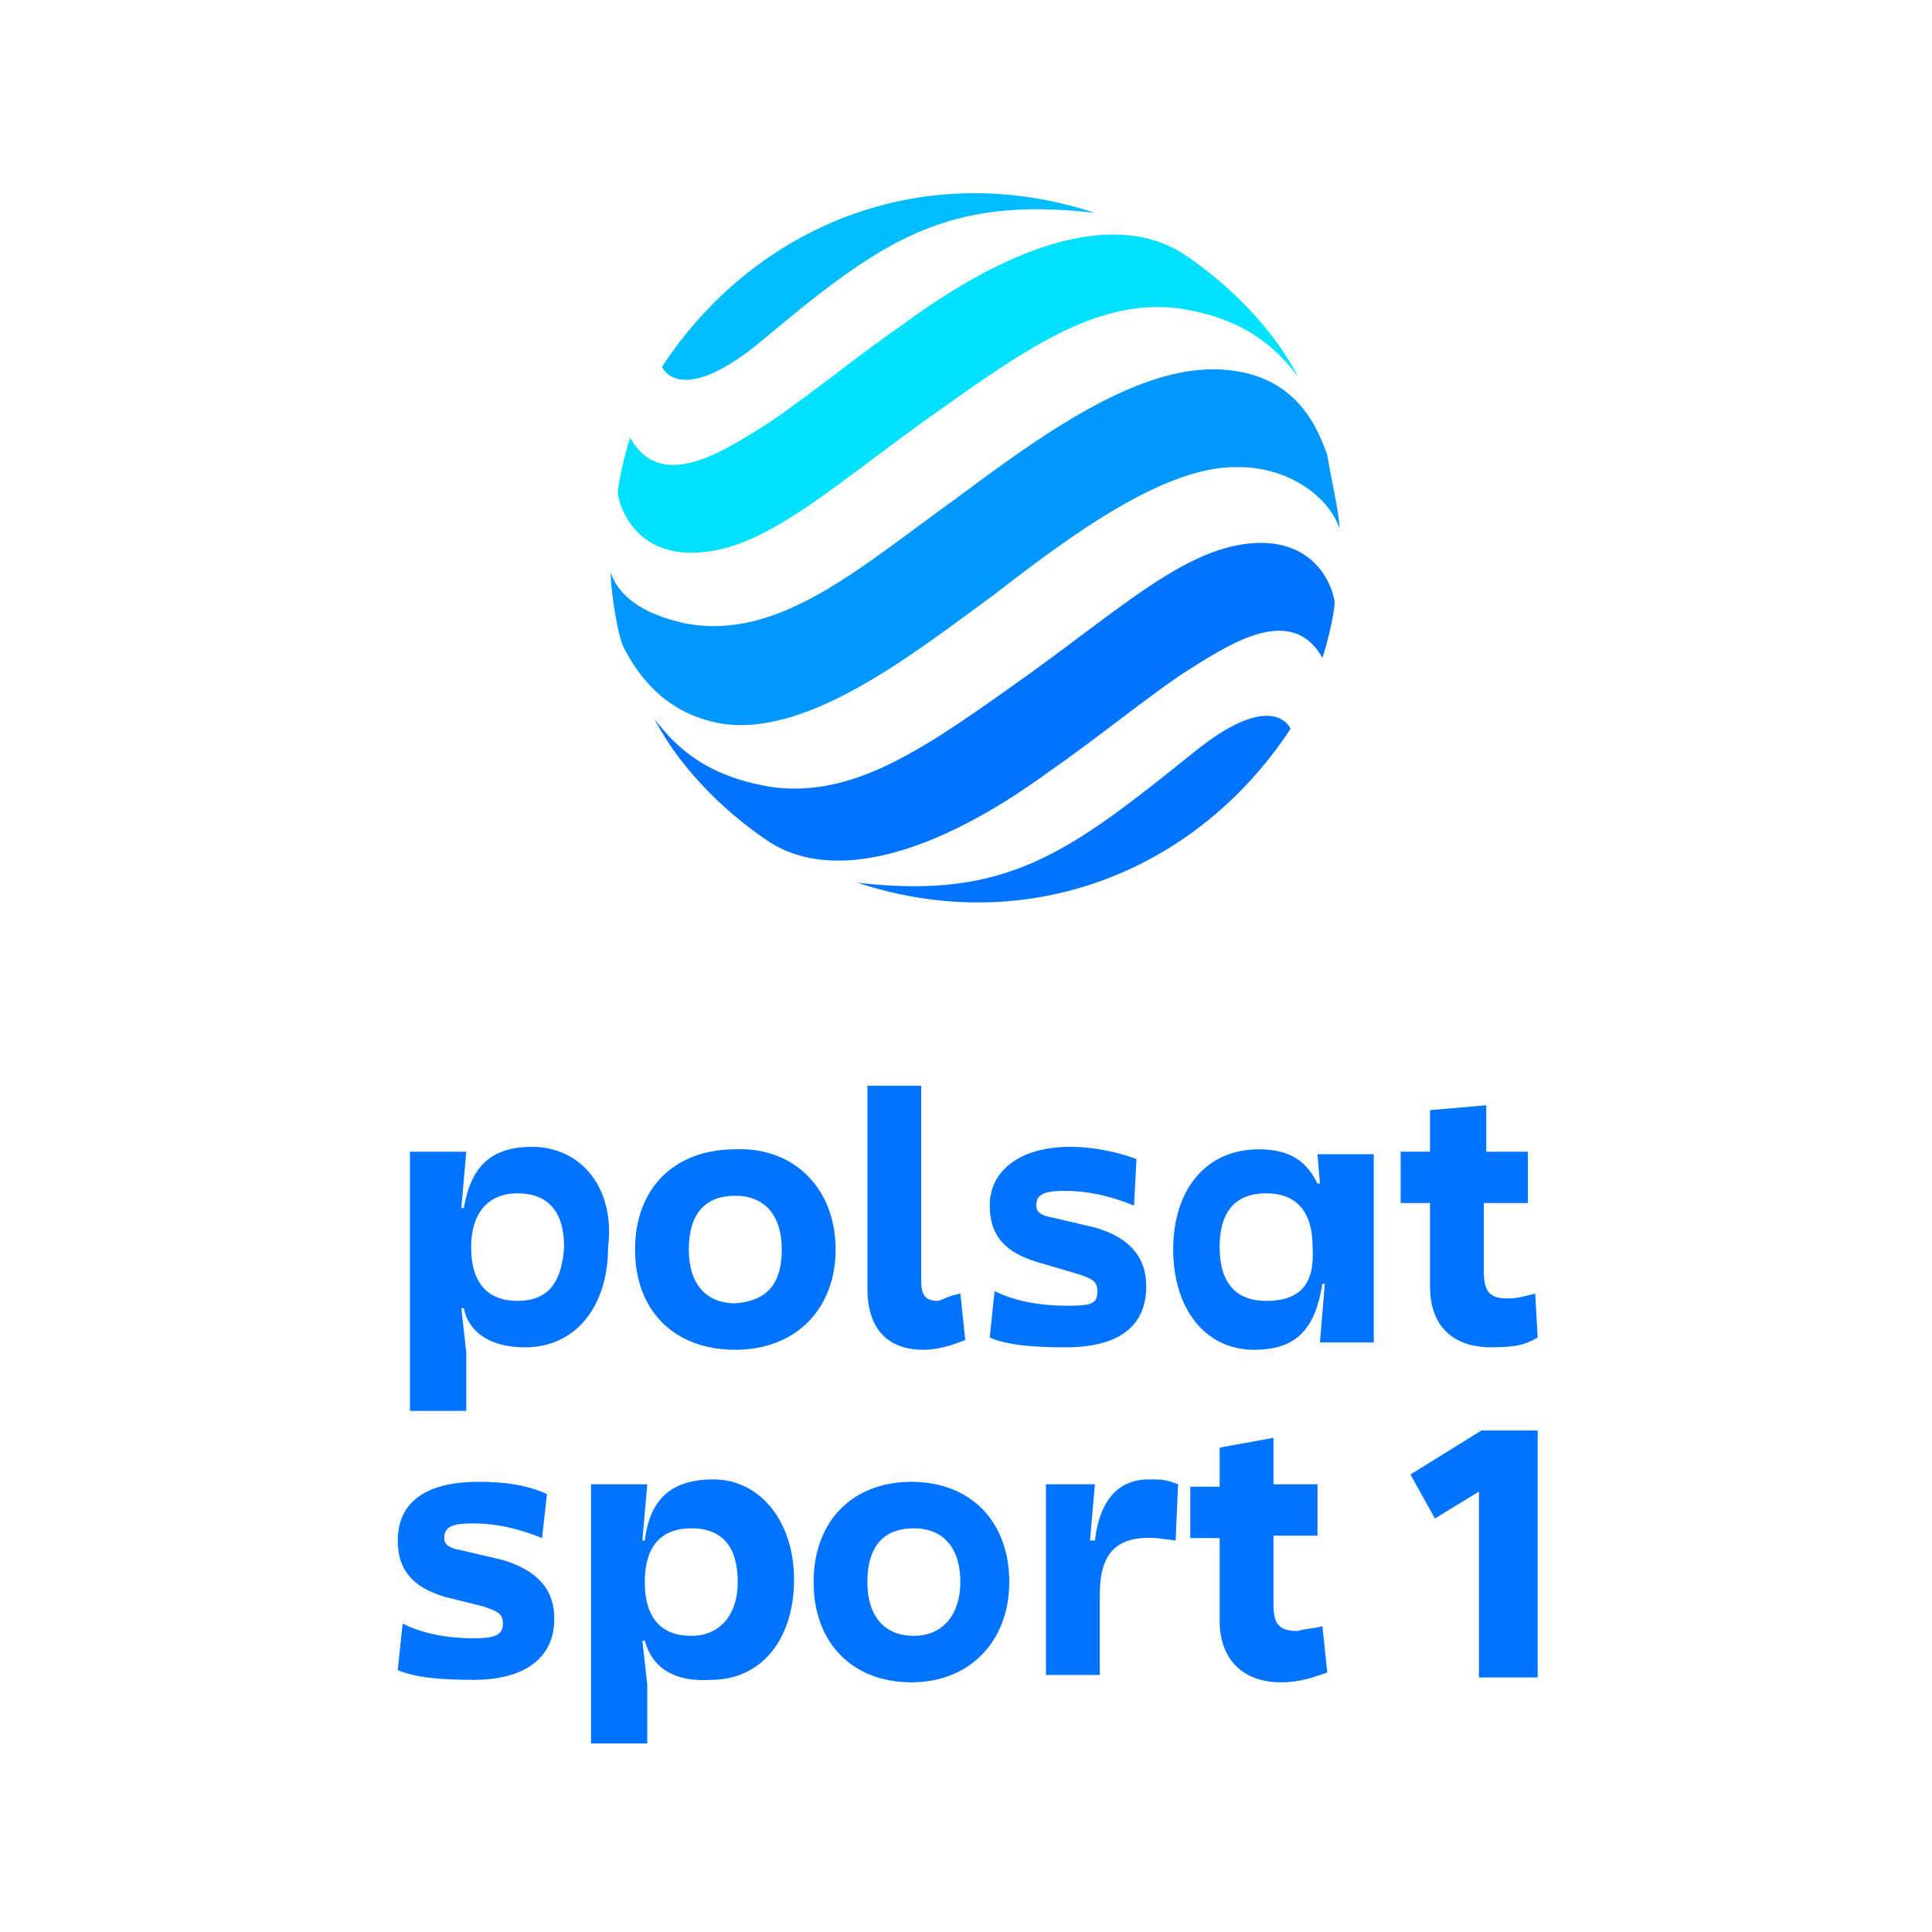 <?xml version="1.0" encoding="UTF-8" standalone="no"?>
<svg xmlns:inkscape="http://www.inkscape.org/namespaces/inkscape" xmlns:sodipodi="http://sodipodi.sourceforge.net/DTD/sodipodi-0.dtd" xmlns="http://www.w3.org/2000/svg" xmlns:svg="http://www.w3.org/2000/svg" id="Warstwa_1" data-name="Warstwa 1" width="100" height="100" viewBox="0 0 100 100" version="1.1" sodipodi:docname="polsat-sport-1.svg" inkscape:version="1.3 (0e150ed6c4, 2023-07-21)">
  <defs id="defs1">
    <style id="style1">
      .cls-1 {
        fill: #0073ff;
      }

      .cls-1, .cls-2, .cls-3, .cls-4 {
        stroke-width: 0px;
      }

      .cls-2 {
        fill: #0098ff;
      }

      .cls-3 {
        fill: #00bdff;
      }

      .cls-4 {
        fill: #00e1ff;
      }
    </style>
  </defs>
  <g id="_1" data-name="1" transform="matrix(0.118,0,0,0.118,20.588,10)">
    <path class="cls-2" d="m 142.7,232.77 c 37.55,5.36 82.62,-30.03 119.1,-56.84 33.26,-25.74 75.11,-56.84 107.3,-55.77 20.39,0 38.63,11.8 43.99,26.81 0,-6.43 -4.29,-24.67 -5.36,-32.17 -4.29,-11.8 -13.95,-37.54 -50.43,-37.54 -36.48,0 -79.4,32.17 -112.66,56.84 -41.85,30.03 -77.25,62.2 -118.03,54.7 -20.39,-4.29 -30.04,-12.87 -33.26,-22.52 0,5.36 2.15,23.59 5.36,32.17 5.36,10.72 17.17,30.03 43.99,34.32" id="path1"></path>
    <path class="cls-3" d="m 305.79,8.62 c -75.11,-24.67 -149.14,5.36 -189.91,67.57 0,0 7.51,18.23 42.92,-10.72 C 212.45,20.42 240.34,1.11 305.79,8.62" id="path2"></path>
    <path class="cls-4" d="m 221.03,57.96 c -17.17,11.8 -39.7,30.03 -56.87,41.83 -20.39,12.87 -48.28,32.17 -62.23,7.51 -2.15,6.43 -5.36,19.3 -5.36,24.67 1.07,7.51 8.58,25.74 32.19,25.74 30.04,0 57.94,-25.74 100.86,-56.84 45.06,-32.17 76.18,-54.7 112.66,-50.41 28.97,4.29 42.92,17.16 52.58,30.03 C 386.28,63.33 368.04,41.88 343.36,25.79 316.54,9.7 274.69,18.28 221.04,57.96" id="path3"></path>
    <path class="cls-1" d="m 201.72,302.48 c 75.11,24.67 149.14,-5.36 189.91,-67.57 0,0 -7.51,-18.23 -42.92,10.72 -54.72,43.97 -81.55,64.35 -147,56.84" id="path4"></path>
    <path class="cls-1" d="m 286.48,253.15 c 17.17,-11.8 39.7,-30.03 56.87,-41.83 20.39,-12.87 48.28,-32.17 62.23,-7.51 2.15,-6.43 5.36,-19.3 5.36,-24.67 -1.07,-7.51 -8.58,-25.74 -32.19,-25.74 -30.04,0 -57.94,25.74 -100.86,56.84 -45.06,32.17 -76.18,54.7 -112.66,50.41 -28.97,-4.29 -42.92,-17.16 -52.58,-30.03 8.58,17.16 26.82,38.61 51.5,54.7 26.82,16.09 69.74,6.43 122.32,-32.17" id="path5"></path>
    <path class="cls-1" d="m 59.01,418.31 c -18.24,0 -26.82,8.58 -30.04,26.81 H 27.9 l 2.15,-24.67 H 5.36 v 113.68 h 24.68 v -25.74 l -2.15,-19.3 h 1.07 c 2.15,10.72 11.8,17.16 26.82,17.16 22.53,0 36.48,-18.23 36.48,-43.97 C 95.48,436.54 80.46,418.31 59,418.31 Z m -6.43,67.57 c -12.88,0 -20.39,-7.51 -20.39,-23.59 0,-15.01 7.51,-23.59 20.39,-23.59 12.88,0 20.39,7.51 20.39,23.59 -1.07,16.09 -7.51,23.59 -20.39,23.59 z" id="path6"></path>
    <path class="cls-1" d="m 192.06,463.36 c 0,25.74 -17.17,43.97 -43.99,43.97 -26.82,0 -43.99,-17.16 -43.99,-43.97 0,-26.81 17.17,-43.97 43.99,-43.97 25.75,-1.07 43.99,17.16 43.99,43.97 m -23.61,0 c 0,-15.01 -7.51,-23.59 -20.39,-23.59 -12.88,0 -20.39,7.51 -20.39,23.59 0,15.01 7.51,23.59 20.39,23.59 13.95,-1.07 20.39,-8.58 20.39,-23.59" id="path7"></path>
    <path class="cls-1" d="m 246.78,482.66 2.15,20.38 c -5.36,2.14 -11.8,4.29 -18.24,4.29 -17.17,0 -24.68,-10.72 -24.68,-26.81 V 391.5 h 23.61 v 85.8 c 0,6.43 2.15,8.58 7.51,8.58 3.22,-1.07 4.29,-2.14 9.66,-3.22" id="path8"></path>
    <path class="cls-1" d="m 324.03,423.67 -1.07,20.38 c -10.73,-4.29 -20.39,-6.43 -30.04,-6.43 -8.58,0 -12.88,1.07 -12.88,6.43 0,2.14 1.07,4.29 7.51,5.36 l 18.24,4.29 c 15.02,4.29 22.53,12.87 22.53,25.74 0,18.23 -12.88,26.81 -35.41,26.81 -15.02,0 -25.75,-1.07 -33.26,-4.29 l 2.15,-20.38 c 8.58,4.29 19.31,6.43 32.19,6.43 10.73,0 12.88,-1.07 12.88,-6.43 0,-4.29 -2.15,-5.36 -8.58,-7.51 l -18.24,-5.36 c -13.95,-4.29 -20.39,-11.8 -20.39,-24.67 0,-15.01 12.88,-25.74 35.41,-25.74 9.66,0 20.39,2.14 28.97,5.36" id="path9"></path>
    <path class="cls-1" d="m 403.43,421.53 1.07,12.87 h -1.07 c -4.29,-8.58 -10.73,-15.01 -25.75,-15.01 -23.61,0 -37.55,18.23 -37.55,43.97 0,25.74 13.95,43.97 35.41,43.97 18.24,0 26.82,-8.58 30.04,-28.96 h 1.07 l -2.15,25.74 h 23.61 v -82.58 c 0,0 -24.68,0 -24.68,0 z m -22.53,64.35 c -12.88,0 -20.39,-7.51 -20.39,-23.59 0,-15.01 6.44,-23.59 20.39,-23.59 12.88,0 20.39,7.51 20.39,23.59 1.07,16.09 -5.36,23.59 -20.39,23.59 z" id="path10"></path>
    <path class="cls-1" d="m 498.93,482.66 c -4.29,1.07 -7.51,2.14 -11.8,2.14 -7.51,0 -10.73,-2.14 -10.73,-11.8 v -30.03 h 19.31 v -22.52 h -18.24 v -20.38 l -24.68,2.14 v 18.23 h -12.88 v 22.52 h 12.88 v 36.46 c 0,18.23 10.73,26.81 26.82,26.81 10.73,0 15.02,-1.07 20.39,-4.29 l -1.07,-19.3 z" id="path11"></path>
    <path class="cls-1" d="m 65.45,570.61 -2.15,19.3 c -10.73,-4.29 -20.39,-6.43 -30.04,-6.43 -8.58,0 -12.88,1.07 -12.88,6.43 0,2.14 1.07,4.29 7.51,5.36 l 18.24,4.29 c 13.95,4.29 22.53,11.8 22.53,25.74 0,17.16 -12.88,26.81 -35.41,26.81 -15.02,0 -25.75,-1.07 -33.26,-4.29 l 2.15,-20.38 c 8.58,4.29 19.31,6.43 31.12,6.43 8.58,0 12.88,-1.07 12.88,-6.43 0,-4.29 -2.15,-5.36 -8.58,-7.51 L 20.39,615.64 C 6.44,611.36 0,603.85 0,590.98 c 0,-17.16 12.88,-25.74 35.41,-25.74 10.73,0 20.39,1.07 30.04,5.36 z" id="path12"></path>
    <path class="cls-1" d="m 108.37,634.96 h -1.07 l 2.15,19.3 V 680 H 84.77 V 566.32 h 24.68 l -2.15,24.67 h 1.07 c 2.15,-18.23 11.8,-26.81 30.04,-26.81 20.39,0 35.41,18.23 35.41,43.97 0,25.74 -13.95,43.97 -36.48,43.97 -16.09,1.07 -25.75,-5.36 -28.97,-17.16 z m 40.77,-25.74 c 0,-15.01 -6.44,-23.59 -20.39,-23.59 -12.88,0 -20.39,7.51 -20.39,23.59 0,16.08 7.51,23.59 20.39,23.59 12.88,0 20.39,-9.65 20.39,-23.59 z" id="path13"></path>
    <path class="cls-1" d="m 268.24,609.22 c 0,25.74 -17.17,43.97 -42.92,43.97 -25.75,0 -42.92,-17.16 -42.92,-43.97 0,-26.81 17.17,-43.97 42.92,-43.97 25.75,0 42.92,17.16 42.92,43.97 z m -21.46,0 c 0,-15.01 -7.51,-23.59 -20.39,-23.59 -12.88,0 -20.39,7.51 -20.39,23.59 0,15.01 7.51,23.59 20.39,23.59 12.88,0 20.39,-9.65 20.39,-23.59 z" id="path14"></path>
    <path class="cls-1" d="m 341.2,590.98 -8.58,-1.07 c -17.17,-1.07 -24.68,6.43 -24.68,24.67 v 35.39 h -23.61 v -83.65 h 21.46 l -2.15,24.67 h 2.15 c 2.15,-18.23 10.73,-26.81 23.61,-26.81 5.36,0 7.51,0 12.88,2.14 l -1.07,24.67 z" id="path15"></path>
    <path class="cls-1" d="m 405.58,628.52 2.15,20.38 c -6.44,2.14 -11.8,4.29 -20.39,4.29 -17.17,0 -26.82,-10.72 -26.82,-26.81 V 589.92 H 347.64 V 567.4 h 12.88 v -17.16 l 23.61,-4.29 v 20.38 h 19.31 v 22.52 h -19.31 v 30.03 c 0,8.58 2.15,11.8 10.73,11.8 3.22,-1.07 7.51,-1.07 10.73,-2.15 z" id="path16"></path>
    <path class="cls-1" d="m 474.25,651.04 v -81.51 l -19.31,11.8 -10.73,-19.3 31.12,-19.3 h 24.68 v 108.32 c 0,0 -25.75,0 -25.75,0 z" id="path17"></path>
  </g>
</svg>
